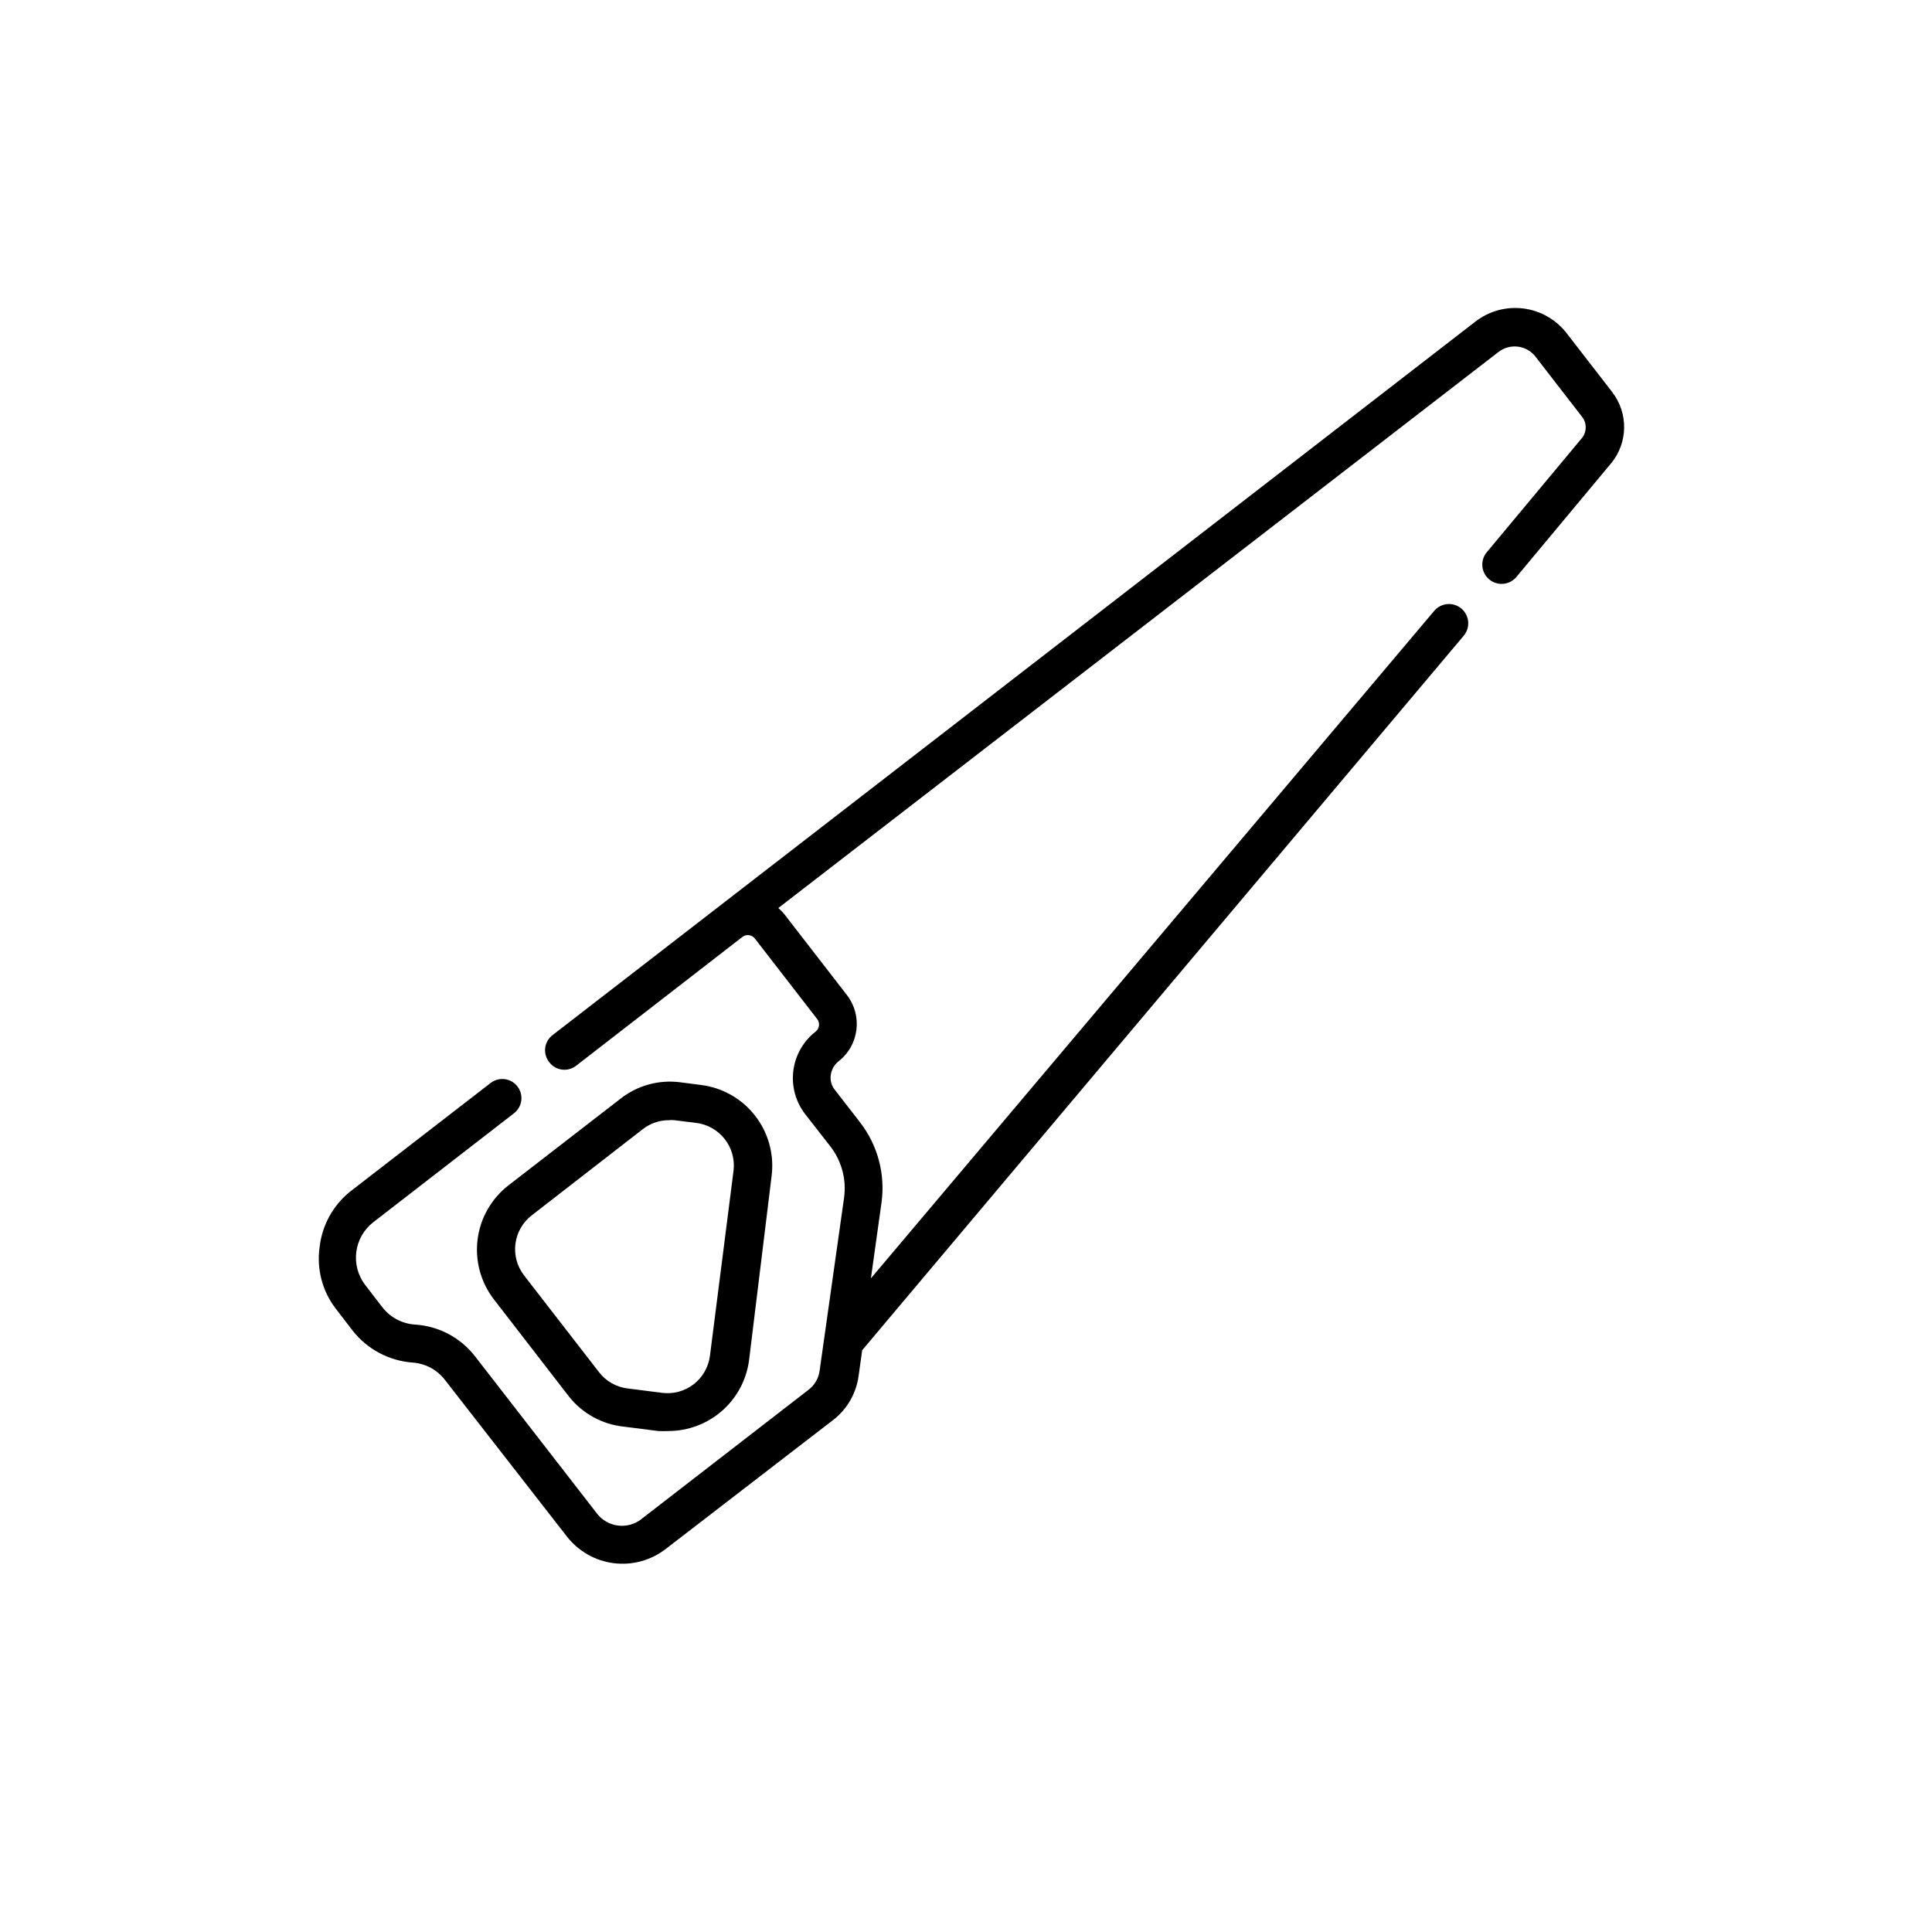 <?xml version="1.0" encoding="UTF-8"?>
<!-- Uploaded to: SVG Repo, www.svgrepo.com, Generator: SVG Repo Mixer Tools -->
<svg fill="#000000" width="800px" height="800px" version="1.1" viewBox="144 144 512 512" xmlns="http://www.w3.org/2000/svg">
 <g>
  <path d="m329.87 431.54-5.441-0.703c-5.754-0.793-11.582 0.809-16.121 4.434l-29.574 22.871c-4.512 3.504-7.449 8.656-8.168 14.324-0.715 5.668 0.844 11.387 4.34 15.906l19.852 25.695c3.57 4.523 8.824 7.414 14.559 8.008l9.117 1.16h0.004c0.906 0.047 1.812 0.047 2.719 0 5.242-0.008 10.305-1.926 14.234-5.391 3.934-3.469 6.465-8.25 7.129-13.453l5.992-48.969c0.656-5.633-0.93-11.297-4.418-15.766-3.488-4.469-8.598-7.387-14.223-8.117zm8.516 22.773-6.246 49.02c-0.391 2.992-1.953 5.703-4.344 7.535-2.394 1.836-5.418 2.641-8.402 2.242l-9.117-1.16h-0.004c-2.973-0.371-5.676-1.91-7.508-4.281l-19.902-25.695h0.004c-3.812-4.941-2.91-12.039 2.016-15.871l29.473-22.871c1.973-1.535 4.402-2.371 6.902-2.367 0.484-0.051 0.973-0.051 1.461 0l5.691 0.707v-0.004c3.019 0.352 5.773 1.898 7.648 4.293s2.711 5.438 2.328 8.453z"/>
  <path d="m571.29 247.95-12.09-15.617c-2.793-3.625-6.91-5.992-11.445-6.578-4.535-0.586-9.117 0.656-12.738 3.453l-244.55 189.08c-1.098 0.82-1.812 2.051-1.984 3.41-0.172 1.359 0.219 2.731 1.078 3.797 0.82 1.082 2.039 1.789 3.387 1.961 1.348 0.168 2.707-0.211 3.769-1.055l44.031-34.109c1.02-0.773 2.473-0.594 3.273 0.402l16.574 21.41 0.004 0.004c0.762 1.035 0.559 2.488-0.453 3.273-3.262 2.539-5.383 6.266-5.902 10.363-0.52 4.098 0.605 8.234 3.129 11.504l6.801 8.715c2.891 3.812 4.16 8.609 3.527 13.352l-6.496 45.945c-0.262 2.004-1.316 3.816-2.926 5.039l-44.285 34.258 0.004 0.004c-1.766 1.387-4.012 2.012-6.238 1.727-2.227-0.285-4.246-1.453-5.602-3.238l-32.195-41.516c-3.867-5.039-9.73-8.145-16.07-8.516-3.375-0.242-6.488-1.91-8.566-4.582l-4.535-5.894c-3.984-5.184-3.039-12.609 2.117-16.629l37.281-28.867c2.227-1.695 2.656-4.879 0.957-7.102-1.695-2.227-4.875-2.656-7.102-0.957l-37.281 28.816c-4.519 3.652-7.418 8.938-8.062 14.711-0.816 5.734 0.688 11.555 4.184 16.172l4.535 5.894h-0.004c3.867 4.961 9.652 8.051 15.922 8.516 3.383 0.227 6.5 1.895 8.566 4.586l32.293 41.461c3.027 3.918 7.488 6.477 12.398 7.109 4.914 0.633 9.875-0.711 13.801-3.734l44.332-34.156c3.723-2.844 6.168-7.047 6.805-11.688l0.957-6.852 159.4-189.33c1.824-2.156 1.555-5.383-0.602-7.207-2.156-1.82-5.383-1.551-7.207 0.605l-149.28 176.89 2.82-20.152c1.008-7.484-1.004-15.059-5.594-21.059l-6.801-8.766c-0.887-1.102-1.273-2.531-1.059-3.93 0.195-1.406 0.918-2.684 2.016-3.578 5.477-4.231 6.492-12.098 2.269-17.582l-16.574-21.41-0.004-0.004c-0.484-0.602-1.023-1.156-1.609-1.66l190.79-147.31c1.508-1.199 3.445-1.719 5.352-1.441 1.906 0.273 3.613 1.324 4.723 2.902l12.09 15.617h0.004c1.34 1.66 1.34 4.031 0 5.691l-25.191 30.23c-1.824 2.156-1.551 5.379 0.605 7.203 2.156 1.824 5.379 1.551 7.203-0.605l25.191-30.23v0.004c2.144-2.641 3.336-5.926 3.379-9.328 0.047-3.402-1.055-6.719-3.129-9.414z"/>
 </g>
</svg>